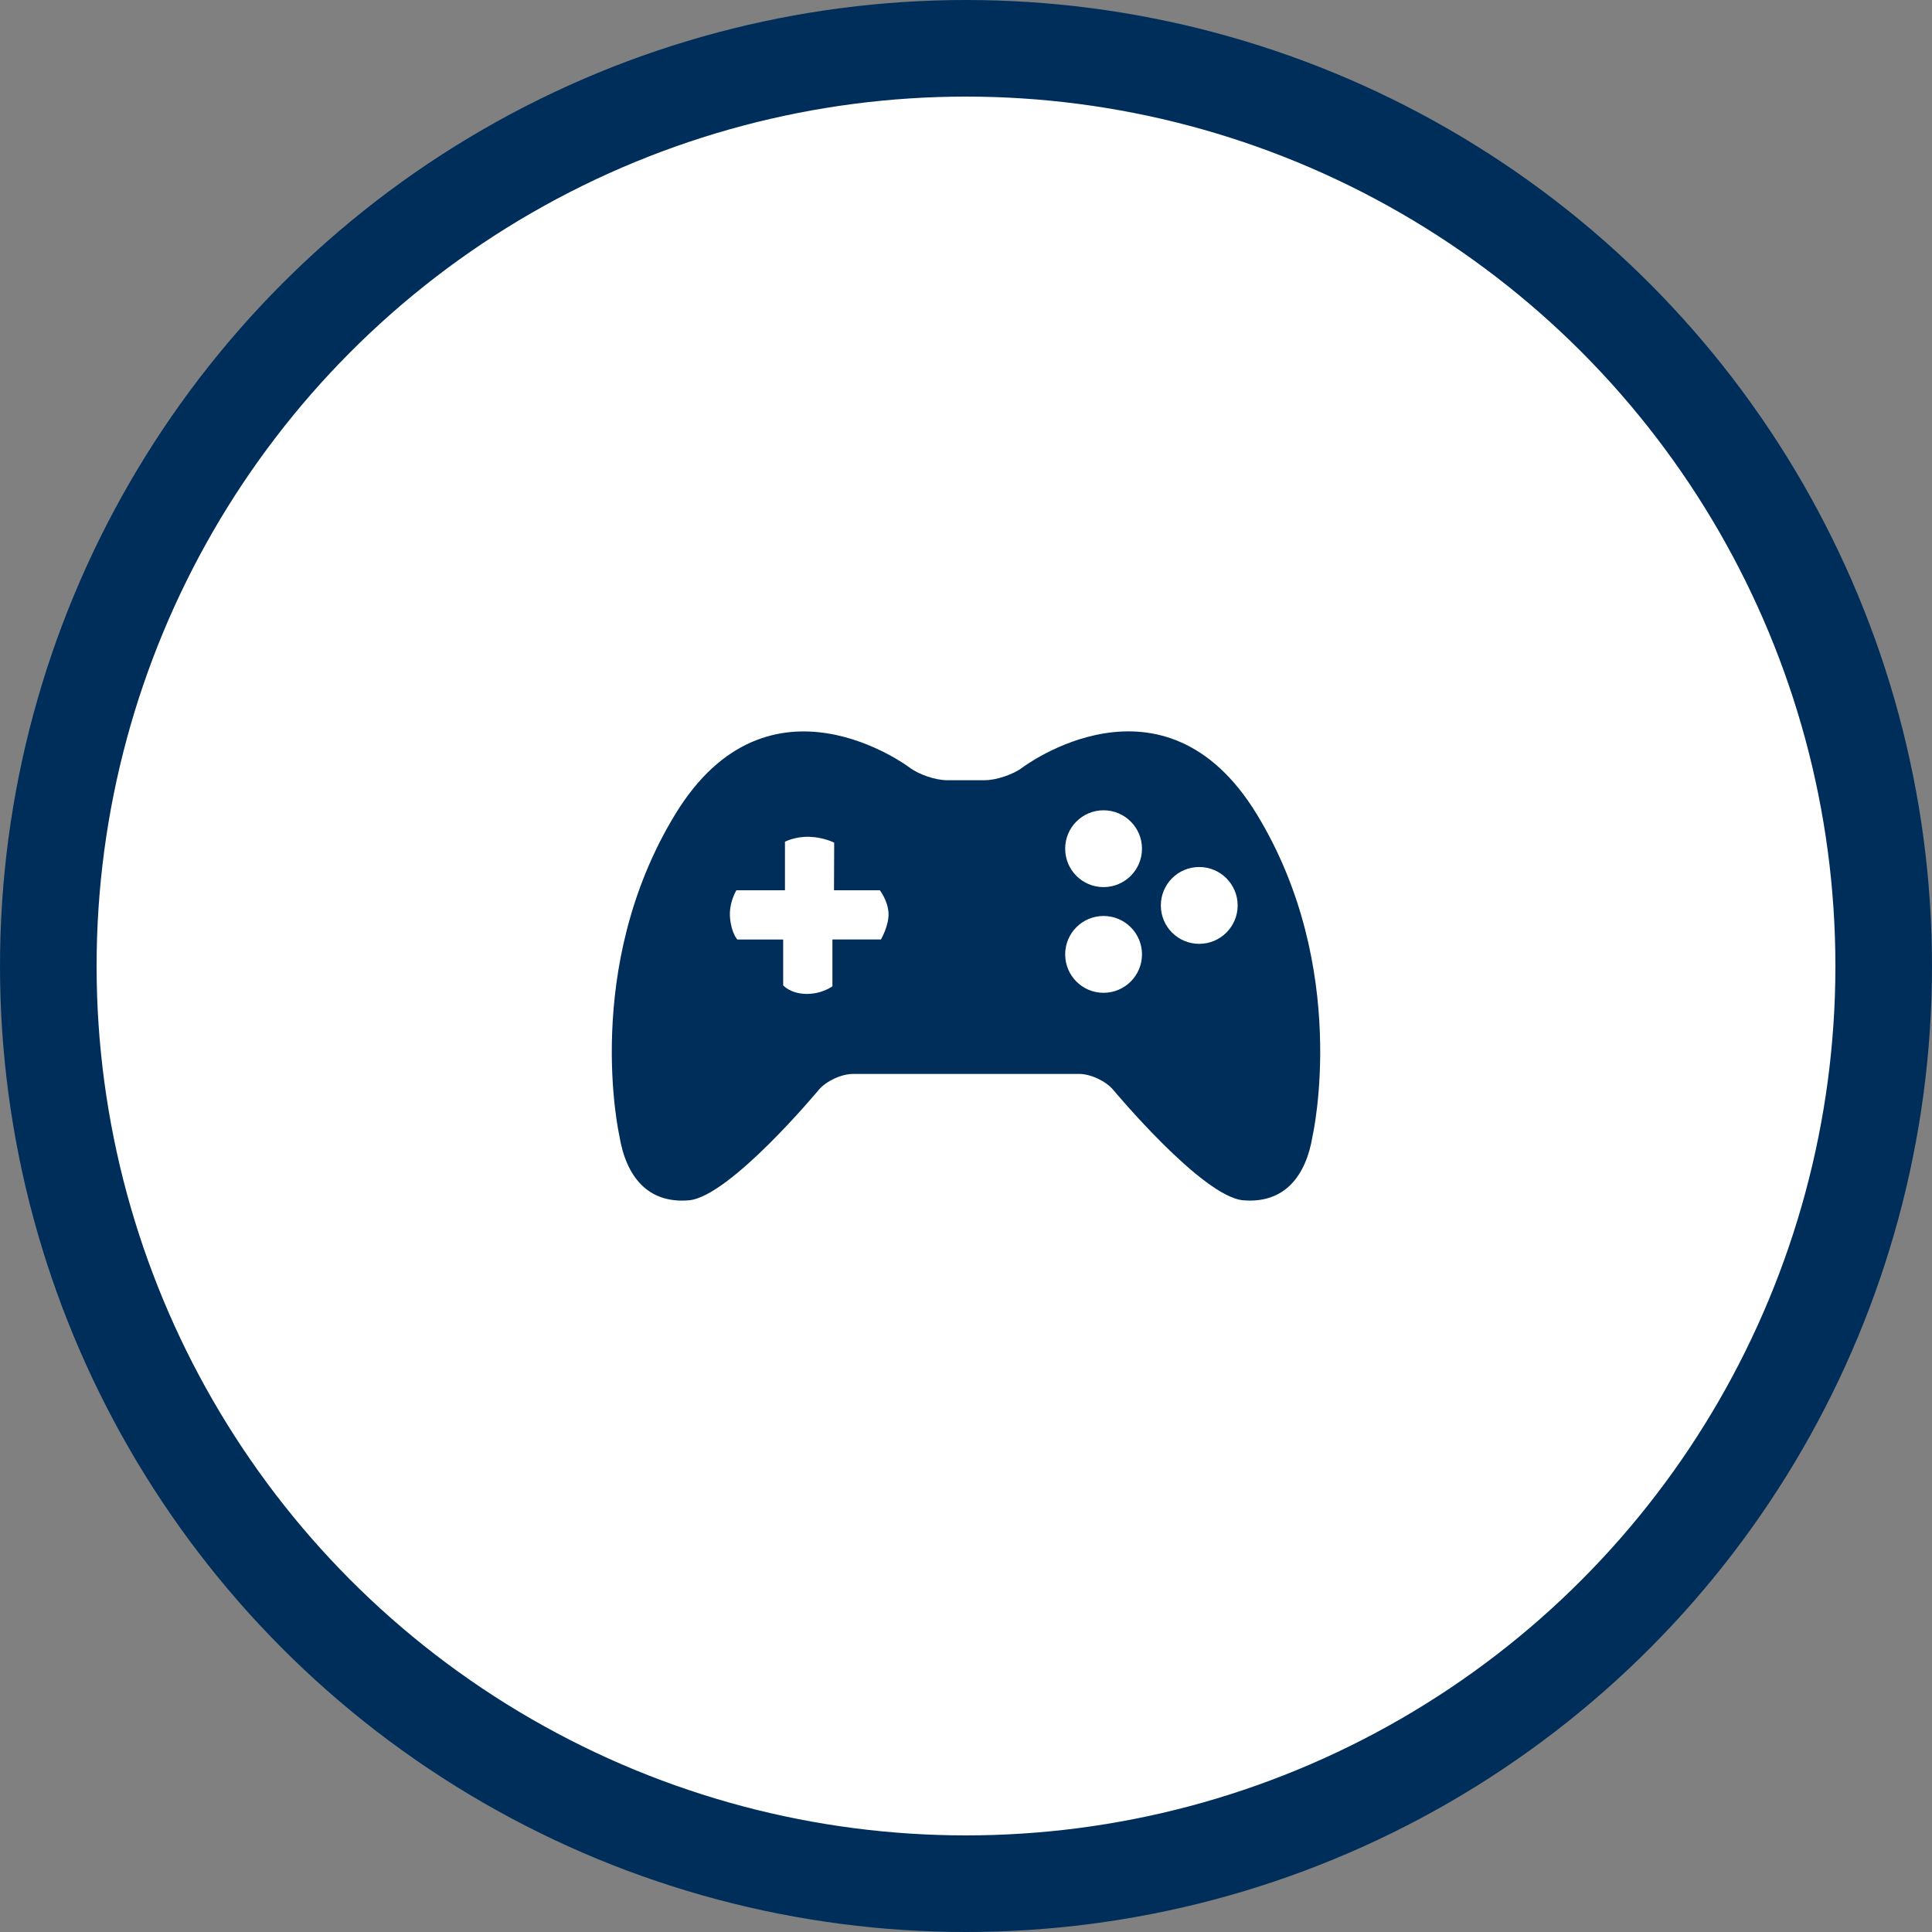 <svg width="120" height="120" viewBox="0 0 120 120" fill="none" xmlns="http://www.w3.org/2000/svg">
<rect x="0" y="0" width="120" height="120" fill="#808080" stroke="none"/>
<circle cx="60" cy="60" r="57" fill="white" stroke="#002E5B" stroke-width="6"/>
<g clip-path="url(#clip0_785_654)">
<path d="M78.066 50.581C72.254 41.033 63.5 47.676 63.5 47.676C62.932 48.105 61.885 48.458 61.174 48.46L58.829 48.461C58.117 48.462 57.07 48.109 56.503 47.68C56.503 47.68 47.748 41.036 41.935 50.584C36.125 60.129 38.466 70.524 38.466 70.524C38.877 73.069 40.229 74.767 42.781 74.554C45.325 74.341 50.848 67.7 50.848 67.7C51.304 67.152 52.26 66.705 52.969 66.705L67.028 66.703C67.739 66.703 68.694 67.15 69.149 67.697C69.149 67.697 74.672 74.339 77.221 74.552C79.769 74.765 81.125 73.065 81.533 70.521C81.533 70.521 83.878 60.128 78.066 50.581ZM54.717 58.353H51.703V61.259C51.703 61.259 51.064 61.746 50.076 61.734C49.09 61.719 48.644 61.202 48.644 61.202V58.354H45.797C45.797 58.354 45.441 57.99 45.346 57.031C45.253 56.072 45.739 55.296 45.739 55.296H48.755V52.282C48.755 52.282 49.375 51.949 50.267 51.975C51.16 52.003 51.813 52.338 51.813 52.338L51.801 55.295H54.648C54.648 55.295 55.145 55.934 55.187 56.705C55.227 57.477 54.717 58.353 54.717 58.353ZM68.544 61.665C67.224 61.665 66.16 60.597 66.16 59.279C66.16 57.958 67.224 56.893 68.544 56.893C69.859 56.893 70.931 57.958 70.931 59.279C70.931 60.598 69.859 61.665 68.544 61.665ZM68.544 55.1C67.224 55.1 66.16 54.033 66.16 52.715C66.16 51.394 67.224 50.329 68.544 50.329C69.859 50.329 70.931 51.394 70.931 52.715C70.931 54.034 69.859 55.1 68.544 55.1ZM74.486 58.624C73.166 58.624 72.102 57.557 72.102 56.238C72.102 54.918 73.166 53.852 74.486 53.852C75.801 53.852 76.873 54.918 76.873 56.238C76.873 57.557 75.801 58.624 74.486 58.624Z" fill="#002E5B"/>
</g>
<defs>
<clipPath id="clip0_785_654">
<rect width="44" height="44" fill="white" transform="translate(38 38)"/>
</clipPath>
</defs>
</svg>
